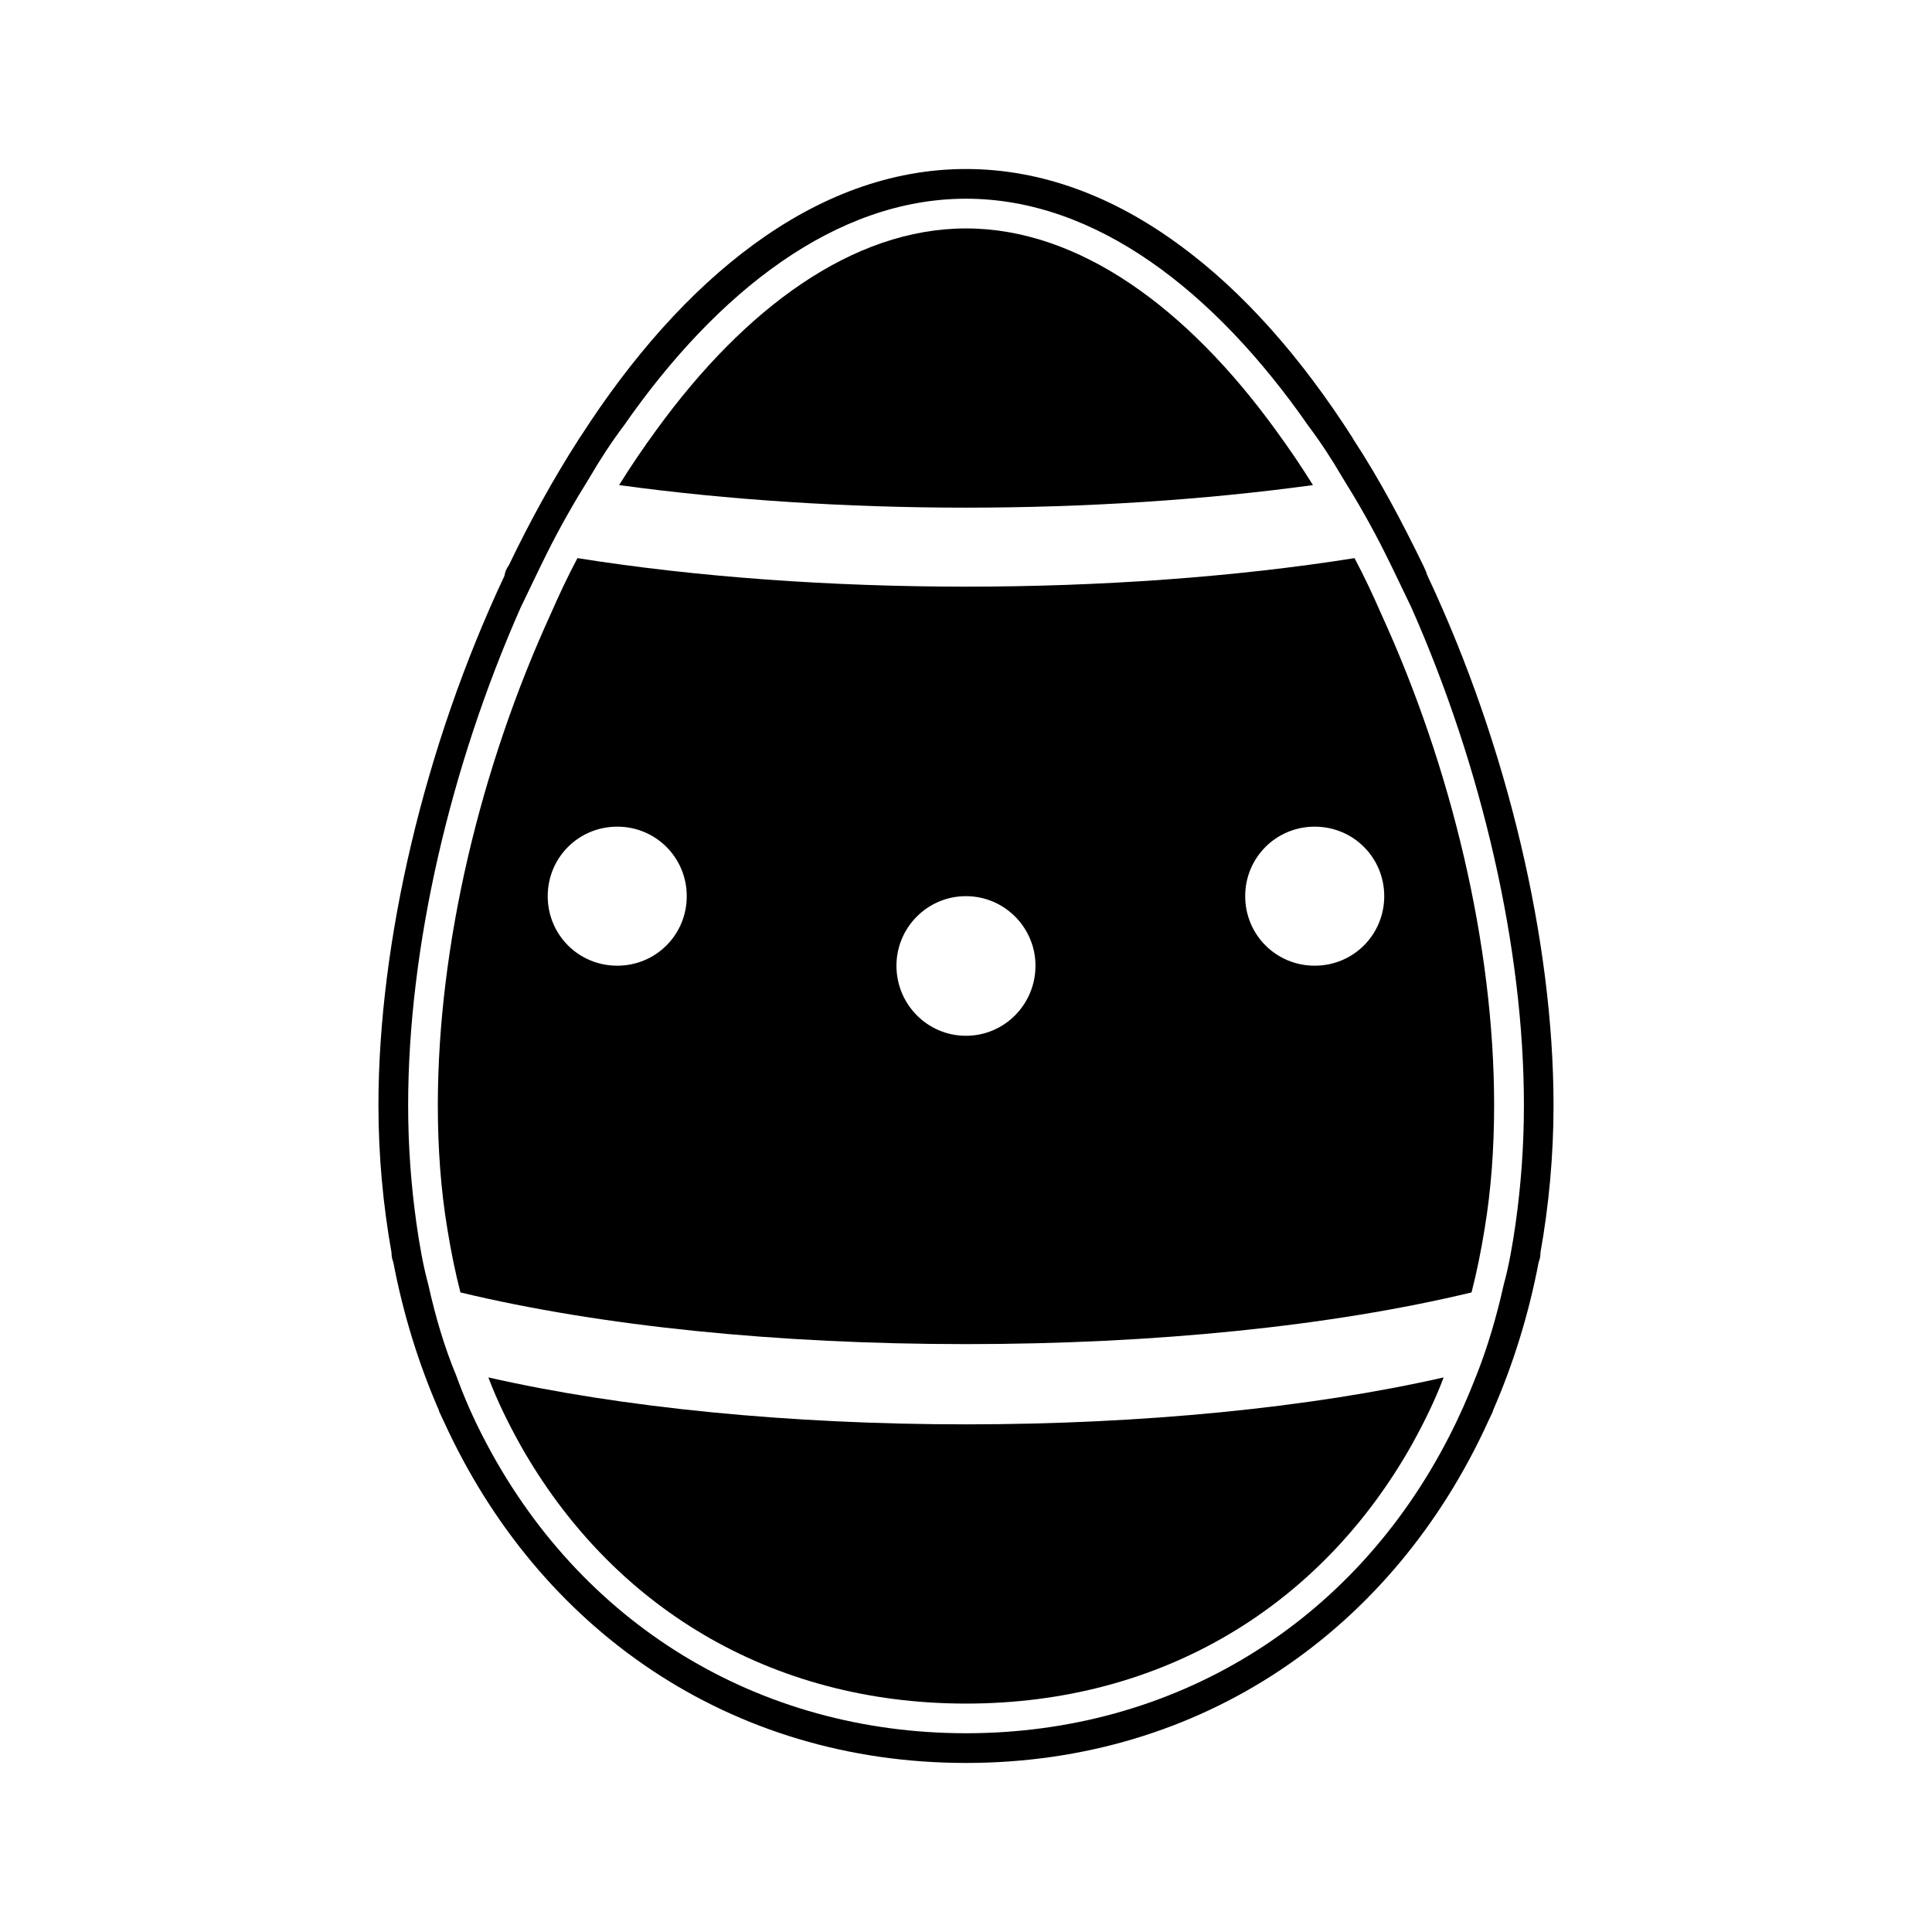 <?xml version="1.0" encoding="UTF-8"?>
<!-- Uploaded to: SVG Repo, www.svgrepo.com, Generator: SVG Repo Mixer Tools -->
<svg fill="#000000" width="800px" height="800px" version="1.1" viewBox="144 144 512 512" xmlns="http://www.w3.org/2000/svg">
 <g>
  <path d="m522.33 296.64c0-0.156 0-0.156-0.156-0.316-0.156-0.789-0.629-1.574-0.945-2.363-5.668-11.652-11.652-22.984-18.578-33.535 0-0.156-0.156-0.156-0.156-0.316-13.383-20.941-28.812-38.73-46.129-51.324-17.16-12.594-36.211-19.996-56.363-19.996-40.164 0-75.461 29.41-102.04 70.738-0.219 0.316-0.457 0.598-0.629 0.945-6.769 10.535-12.91 21.699-18.562 33.488-0.629 0.789-0.945 1.73-1.102 2.676-21.254 45.184-33.379 97.141-33.379 140.28 0 13.539 1.258 26.609 3.465 39.047 0 0.945 0.156 1.73 0.473 2.519 2.676 14.012 6.769 27.078 12.121 39.359v0.156c0.473 0.945 0.789 1.73 1.258 2.676 25.191 55.262 75.887 90.527 138.39 90.527s113.2-35.266 138.39-90.527c0.473-0.945 0.789-1.73 1.258-2.676v-0.156c5.352-12.281 9.445-25.348 12.121-39.359 0.316-0.789 0.473-1.574 0.473-2.519 2.203-12.438 3.465-25.504 3.465-39.047 0.004-43.137-12.117-95.094-33.375-140.28zm12.91 211.91c-2.203 5.668-4.566 11.02-7.242 16.215-25.504 49.75-73.211 78.562-128 78.562-54.789 0-102.49-28.812-128-78.562-2.676-5.195-5.039-10.547-7.086-16.215-3.148-7.559-5.512-15.586-7.398-24.09-1.418-5.195-2.363-10.707-3.148-16.215-1.418-10.078-2.203-20.469-2.203-31.332 0-41.879 11.18-89.742 29.758-131.78 2.363-4.879 4.723-9.918 7.086-14.641 3.465-6.926 7.242-13.539 11.18-19.836 2.832-4.879 5.824-9.445 9.133-13.855 24.875-35.738 56.363-60.141 90.688-60.141 34.32 0 65.809 24.402 90.688 60.141 3.305 4.41 6.297 8.973 9.133 13.855 3.938 6.297 7.715 12.91 11.18 19.836 2.363 4.723 4.723 9.762 7.086 14.641 18.578 42.035 29.758 89.898 29.758 131.78 0 10.863-0.789 21.254-2.203 31.332-0.789 5.512-1.73 11.02-3.148 16.215-1.902 8.504-4.266 16.531-7.258 24.09z"/>
  <path d="m502.96 291.91c-63.449 10.078-142.48 10.078-205.93 0-2.519 4.723-4.879 9.762-7.086 14.801-18.578 40.621-29.914 87.695-29.914 130.2 0 11.336 0.789 22.355 2.519 32.746 0.945 5.824 2.047 11.336 3.465 16.848 37.312 8.973 84.23 13.699 133.98 13.699s96.668-4.723 133.98-13.699c1.418-5.512 2.519-11.02 3.465-16.848 1.73-10.391 2.519-21.41 2.519-32.746 0-42.508-11.336-89.582-29.914-130.2-2.203-5.039-4.562-10.074-7.082-14.801zm-10.547 71.164c10.234 0 18.422 8.188 18.422 18.422s-8.188 18.422-18.422 18.422-18.422-8.188-18.422-18.422 8.188-18.422 18.422-18.422zm-74 36.84c0 10.234-8.188 18.578-18.422 18.578s-18.422-8.344-18.422-18.578c0-10.078 8.188-18.422 18.422-18.422 10.234 0.004 18.422 8.348 18.422 18.422zm-110.84-36.84c10.234 0 18.422 8.188 18.422 18.422s-8.188 18.422-18.422 18.422-18.422-8.188-18.422-18.422 8.188-18.422 18.422-18.422z"/>
  <path d="m491.95 272.55c-3.148-5.039-6.453-9.918-9.918-14.641-23.301-32.117-51.957-53.371-82.027-53.371s-58.727 21.254-82.027 53.371c-3.465 4.723-6.769 9.605-9.918 14.641 28.652 3.938 60.301 5.984 91.945 5.984 31.645-0.004 63.289-2.047 91.945-5.984z"/>
  <path d="m273.42 509.03c2.363 6.297 5.352 12.281 8.5 17.949 24.09 42.668 66.125 68.488 118.08 68.488s93.992-25.82 118.08-68.488c3.148-5.668 6.141-11.652 8.5-17.949-35.266 8.031-79.98 12.438-126.58 12.438-46.605 0-91.316-4.41-126.58-12.438z"/>
 </g>
</svg>